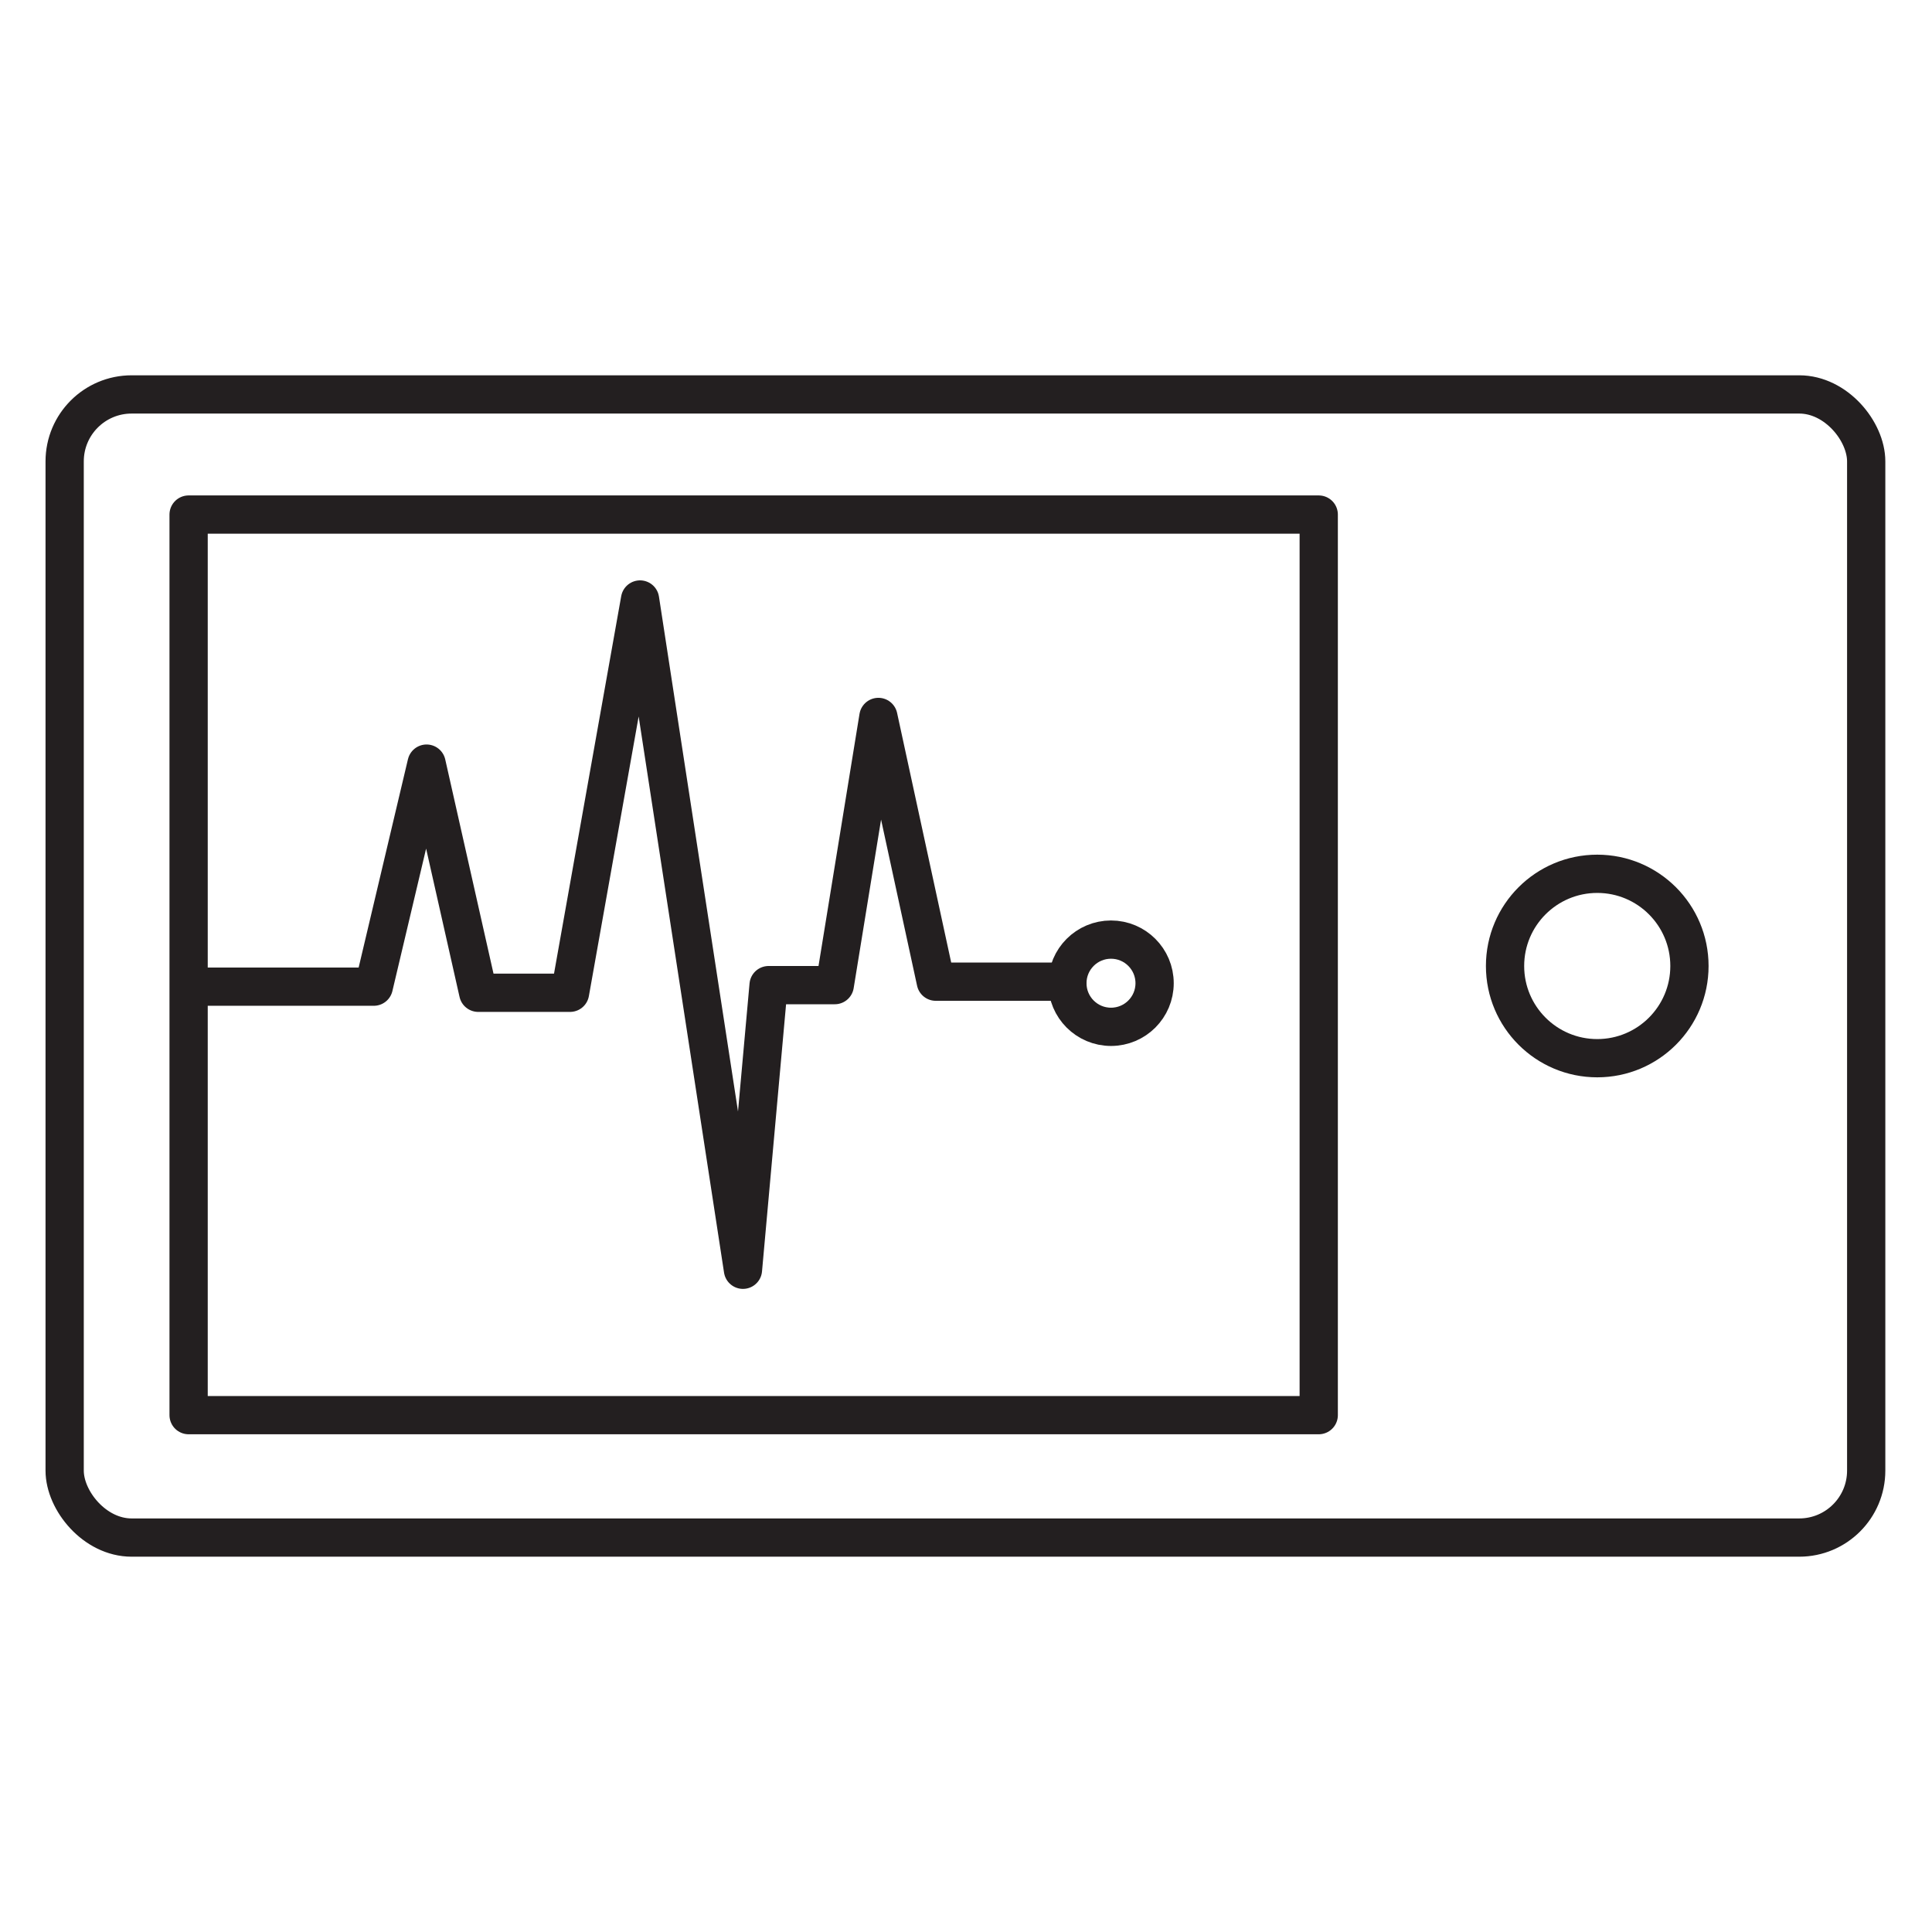 <svg xmlns="http://www.w3.org/2000/svg" viewBox="0 0 50.5 50.5"><defs><style>.a{fill:none;stroke:#231f20;stroke-linecap:round;stroke-linejoin:round;}</style></defs><title>pq</title><rect class="a" x="1.69" y="10.31" width="47.09" height="29.88" rx="1.75" ry="1.75"/><rect class="a" x="4.93" y="13.45" width="29.54" height="23.54"/><polyline class="a" points="5.24 25.79 9.77 25.79 11.15 19.96 12.5 25.95 14.9 25.95 16.73 15.67 19.42 33.19 20.09 25.75 21.82 25.75 22.96 18.74 24.46 25.66 27.9 25.66"/><circle class="a" cx="29.04" cy="25.7" r="1.14"/><circle class="a" cx="41.75" cy="25.25" r="2.41"/></svg>